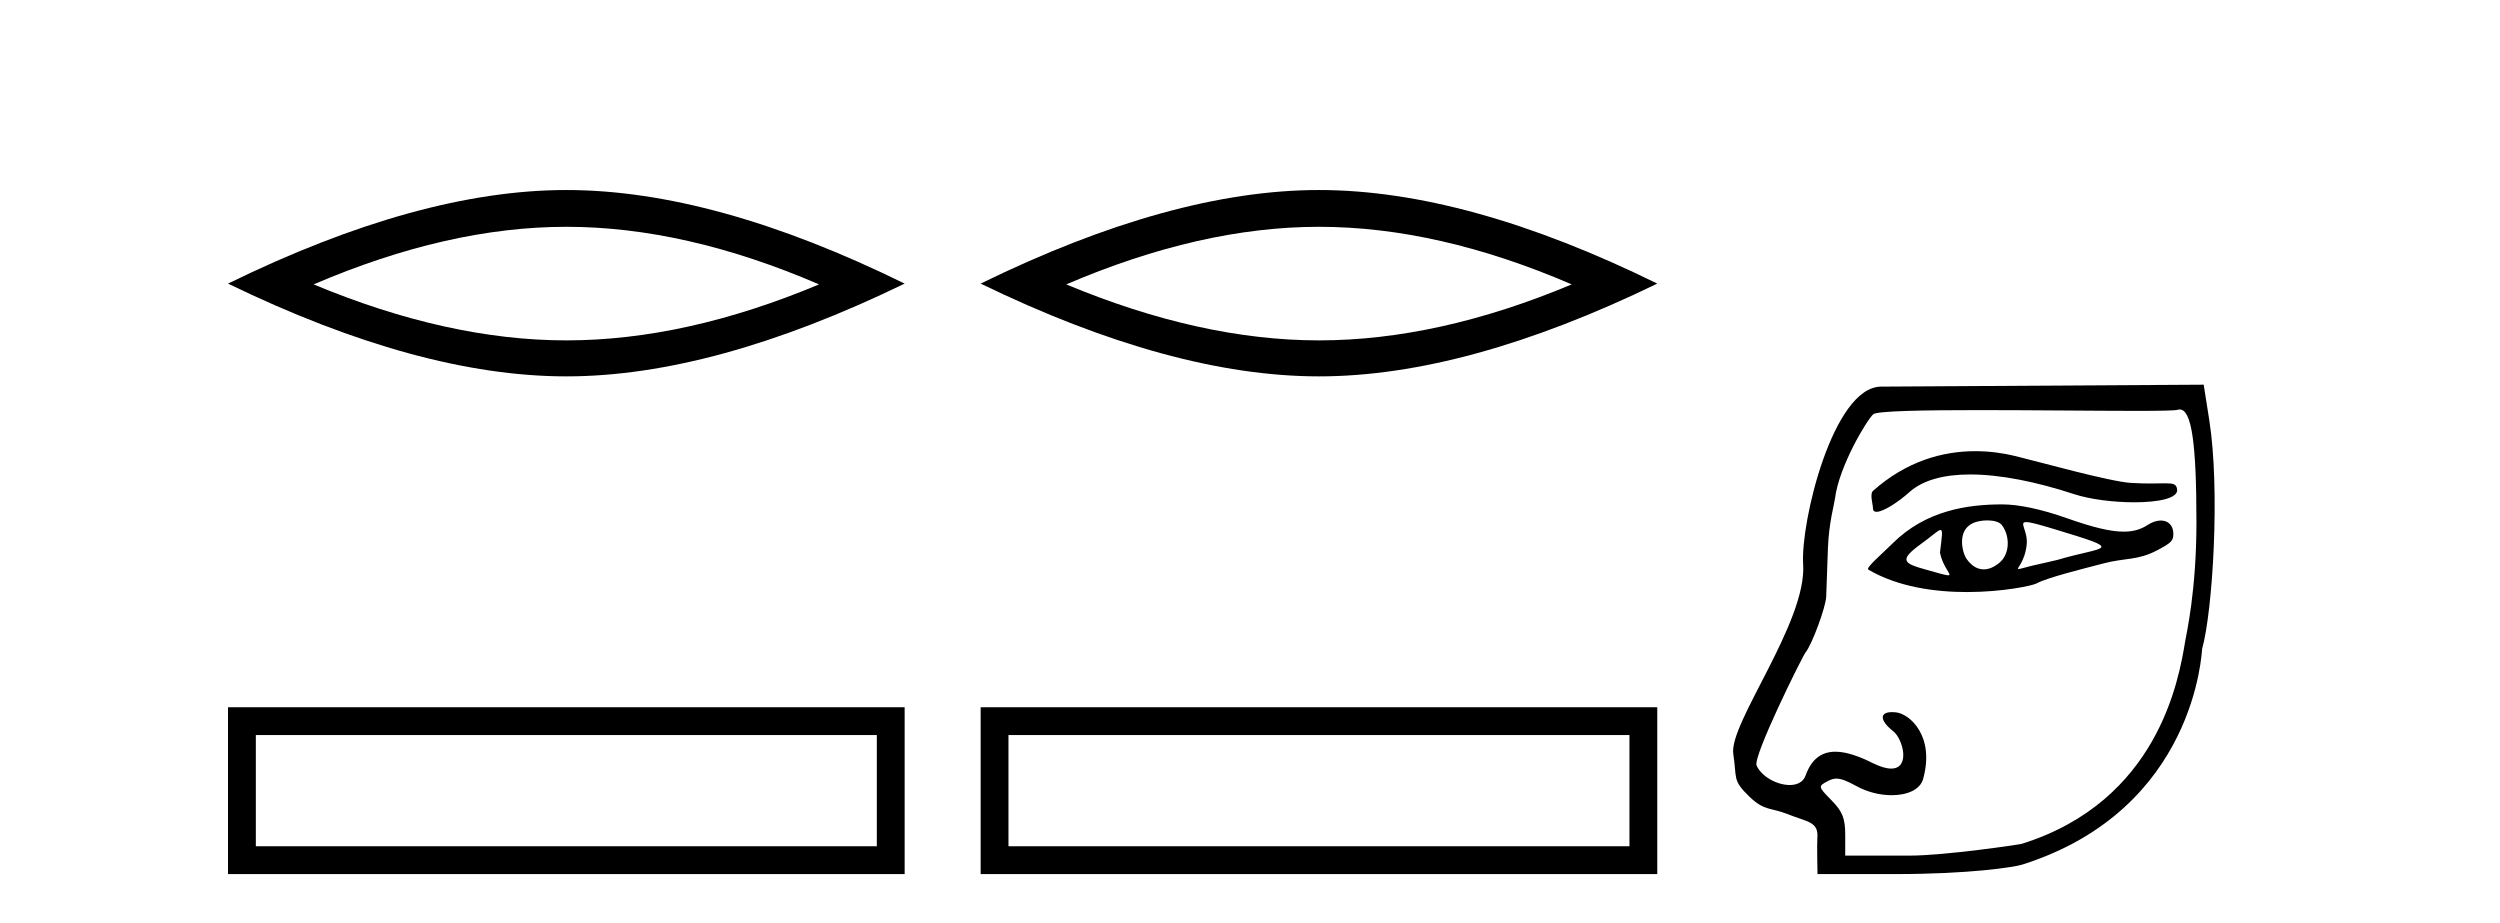<?xml version='1.0' encoding='UTF-8' standalone='yes'?><svg xmlns='http://www.w3.org/2000/svg' xmlns:xlink='http://www.w3.org/1999/xlink' width='111.0' height='41.0' ><path d='M 25.145 10.07 Q 30.436 10.07 36.367 12.627 Q 30.436 15.113 25.145 15.113 Q 19.89 15.113 13.924 12.627 Q 19.89 10.07 25.145 10.07 ZM 25.145 8.437 Q 18.611 8.437 10.124 12.592 Q 18.611 16.711 25.145 16.711 Q 31.679 16.711 40.166 12.592 Q 31.715 8.437 25.145 8.437 Z' style='fill:#000000;stroke:none' /><path d='M 10.124 31.402 L 10.124 38.809 L 40.166 38.809 L 40.166 31.402 L 10.124 31.402 M 38.931 32.636 L 38.931 37.574 L 11.359 37.574 L 11.359 32.636 L 38.931 32.636 Z' style='fill:#000000;stroke:none' /><path d='M 58.562 10.07 Q 63.853 10.07 69.784 12.627 Q 63.853 15.113 58.562 15.113 Q 53.307 15.113 47.341 12.627 Q 53.307 10.07 58.562 10.07 ZM 58.562 8.437 Q 52.028 8.437 43.541 12.592 Q 52.028 16.711 58.562 16.711 Q 65.096 16.711 73.583 12.592 Q 65.132 8.437 58.562 8.437 Z' style='fill:#000000;stroke:none' /><path d='M 43.541 31.402 L 43.541 38.809 L 73.583 38.809 L 73.583 31.402 L 43.541 31.402 M 72.348 32.636 L 72.348 37.574 L 44.776 37.574 L 44.776 32.636 L 72.348 32.636 Z' style='fill:#000000;stroke:none' /><path d='M 87.702 20.032 C 86.267 20.032 84.657 20.466 83.163 21.793 C 83.007 21.931 83.159 22.387 83.159 22.565 C 83.159 22.677 83.219 22.725 83.319 22.725 C 83.626 22.725 84.309 22.273 84.77 21.857 C 85.377 21.309 86.323 21.066 87.476 21.066 C 88.806 21.066 90.412 21.389 92.093 21.941 C 92.802 22.173 93.848 22.302 94.761 22.302 C 95.832 22.302 96.72 22.125 96.664 21.728 C 96.631 21.496 96.508 21.459 96.144 21.459 C 95.978 21.459 95.762 21.467 95.481 21.467 C 95.244 21.467 94.961 21.461 94.623 21.442 C 93.664 21.385 90.459 20.485 89.482 20.249 C 88.941 20.117 88.339 20.032 87.702 20.032 ZM 89.964 23.181 C 90.134 23.181 90.492 23.276 91.189 23.486 C 94.468 24.477 93.465 24.229 91.339 24.862 C 91.203 24.902 90.359 25.083 90.216 25.119 C 89.854 25.209 89.683 25.266 89.623 25.266 C 89.489 25.266 89.901 24.987 89.985 24.179 C 90.048 23.571 89.62 23.181 89.964 23.181 ZM 88.237 23.106 C 88.504 23.106 88.76 23.164 88.871 23.3 C 89.226 23.736 89.281 24.576 88.76 24.998 C 88.534 25.181 88.302 25.28 88.077 25.28 C 87.802 25.28 87.539 25.132 87.314 24.812 C 87.131 24.552 86.861 23.535 87.628 23.213 C 87.788 23.146 88.016 23.106 88.237 23.106 ZM 86.159 23.531 C 86.27 23.531 86.223 23.808 86.135 24.532 C 86.266 25.218 86.713 25.543 86.498 25.543 C 86.387 25.543 86.102 25.457 85.511 25.291 C 84.539 25.019 84.269 24.889 85.303 24.144 C 85.801 23.785 86.052 23.531 86.159 23.531 ZM 88.899 22.395 C 87.36 22.395 85.496 22.661 84.021 24.137 C 83.574 24.584 82.823 25.214 82.954 25.291 C 84.272 26.065 85.918 26.287 87.33 26.287 C 88.944 26.287 90.252 25.997 90.414 25.908 C 90.886 25.65 92.433 25.267 93.418 25.01 C 94.381 24.759 94.91 24.894 95.792 24.426 C 96.417 24.094 96.496 24.009 96.496 23.7 C 96.496 23.323 96.264 23.111 95.941 23.111 C 95.762 23.111 95.556 23.176 95.345 23.314 C 95.052 23.506 94.72 23.605 94.293 23.605 C 93.696 23.605 92.91 23.411 91.776 23.01 C 90.644 22.61 89.639 22.395 88.899 22.395 ZM 96.777 18.18 C 97.306 18.18 97.522 19.657 97.522 23.188 C 97.522 26.233 97.078 28.13 97.02 28.485 C 96.74 30.187 95.812 35.575 89.757 37.469 C 89.668 37.497 86.356 37.989 84.785 37.989 L 81.928 37.989 L 81.928 37.072 C 81.928 36.334 81.81 36.036 81.321 35.536 C 80.718 34.919 80.717 34.914 81.153 34.681 C 81.288 34.609 81.406 34.57 81.538 34.57 C 81.755 34.57 82.01 34.675 82.444 34.912 C 82.926 35.176 83.487 35.307 83.991 35.307 C 84.675 35.307 85.254 35.065 85.387 34.585 C 85.917 32.675 84.785 31.693 84.181 31.628 C 84.117 31.621 84.059 31.618 84.006 31.618 C 83.443 31.618 83.454 31.991 84.063 32.47 C 84.488 32.805 84.838 34.125 83.969 34.125 C 83.766 34.125 83.496 34.053 83.145 33.879 C 82.606 33.612 82.018 33.376 81.493 33.376 C 80.934 33.376 80.447 33.645 80.169 34.432 C 80.064 34.729 79.787 34.855 79.462 34.855 C 78.912 34.855 78.223 34.495 77.993 33.991 C 77.814 33.597 80.032 29.13 80.171 28.961 C 80.451 28.617 81.06 26.974 81.083 26.498 C 81.091 26.329 81.126 25.347 81.161 24.315 C 81.198 23.248 81.445 22.36 81.472 22.142 C 81.654 20.682 82.91 18.613 83.176 18.391 C 83.351 18.245 85.413 18.209 87.876 18.209 C 90.275 18.209 93.055 18.243 94.841 18.243 C 95.866 18.243 96.564 18.232 96.675 18.197 C 96.71 18.186 96.744 18.18 96.777 18.18 ZM 97.844 17.08 L 83.518 17.166 C 81.389 17.179 79.938 23.177 80.06 25.055 C 80.228 27.635 76.75 32.129 76.958 33.475 C 77.126 34.564 76.904 34.631 77.675 35.373 C 78.345 36.018 78.616 35.847 79.355 36.142 C 80.263 36.504 80.75 36.475 80.69 37.208 C 80.669 37.468 80.697 38.809 80.697 38.809 L 84.169 38.809 C 87.445 38.809 89.424 38.504 89.79 38.388 C 97.514 35.938 97.753 28.893 97.775 28.812 C 98.247 27.11 98.577 21.736 98.093 18.662 L 97.844 17.08 Z' style='fill:#000000;stroke:none' /></svg>